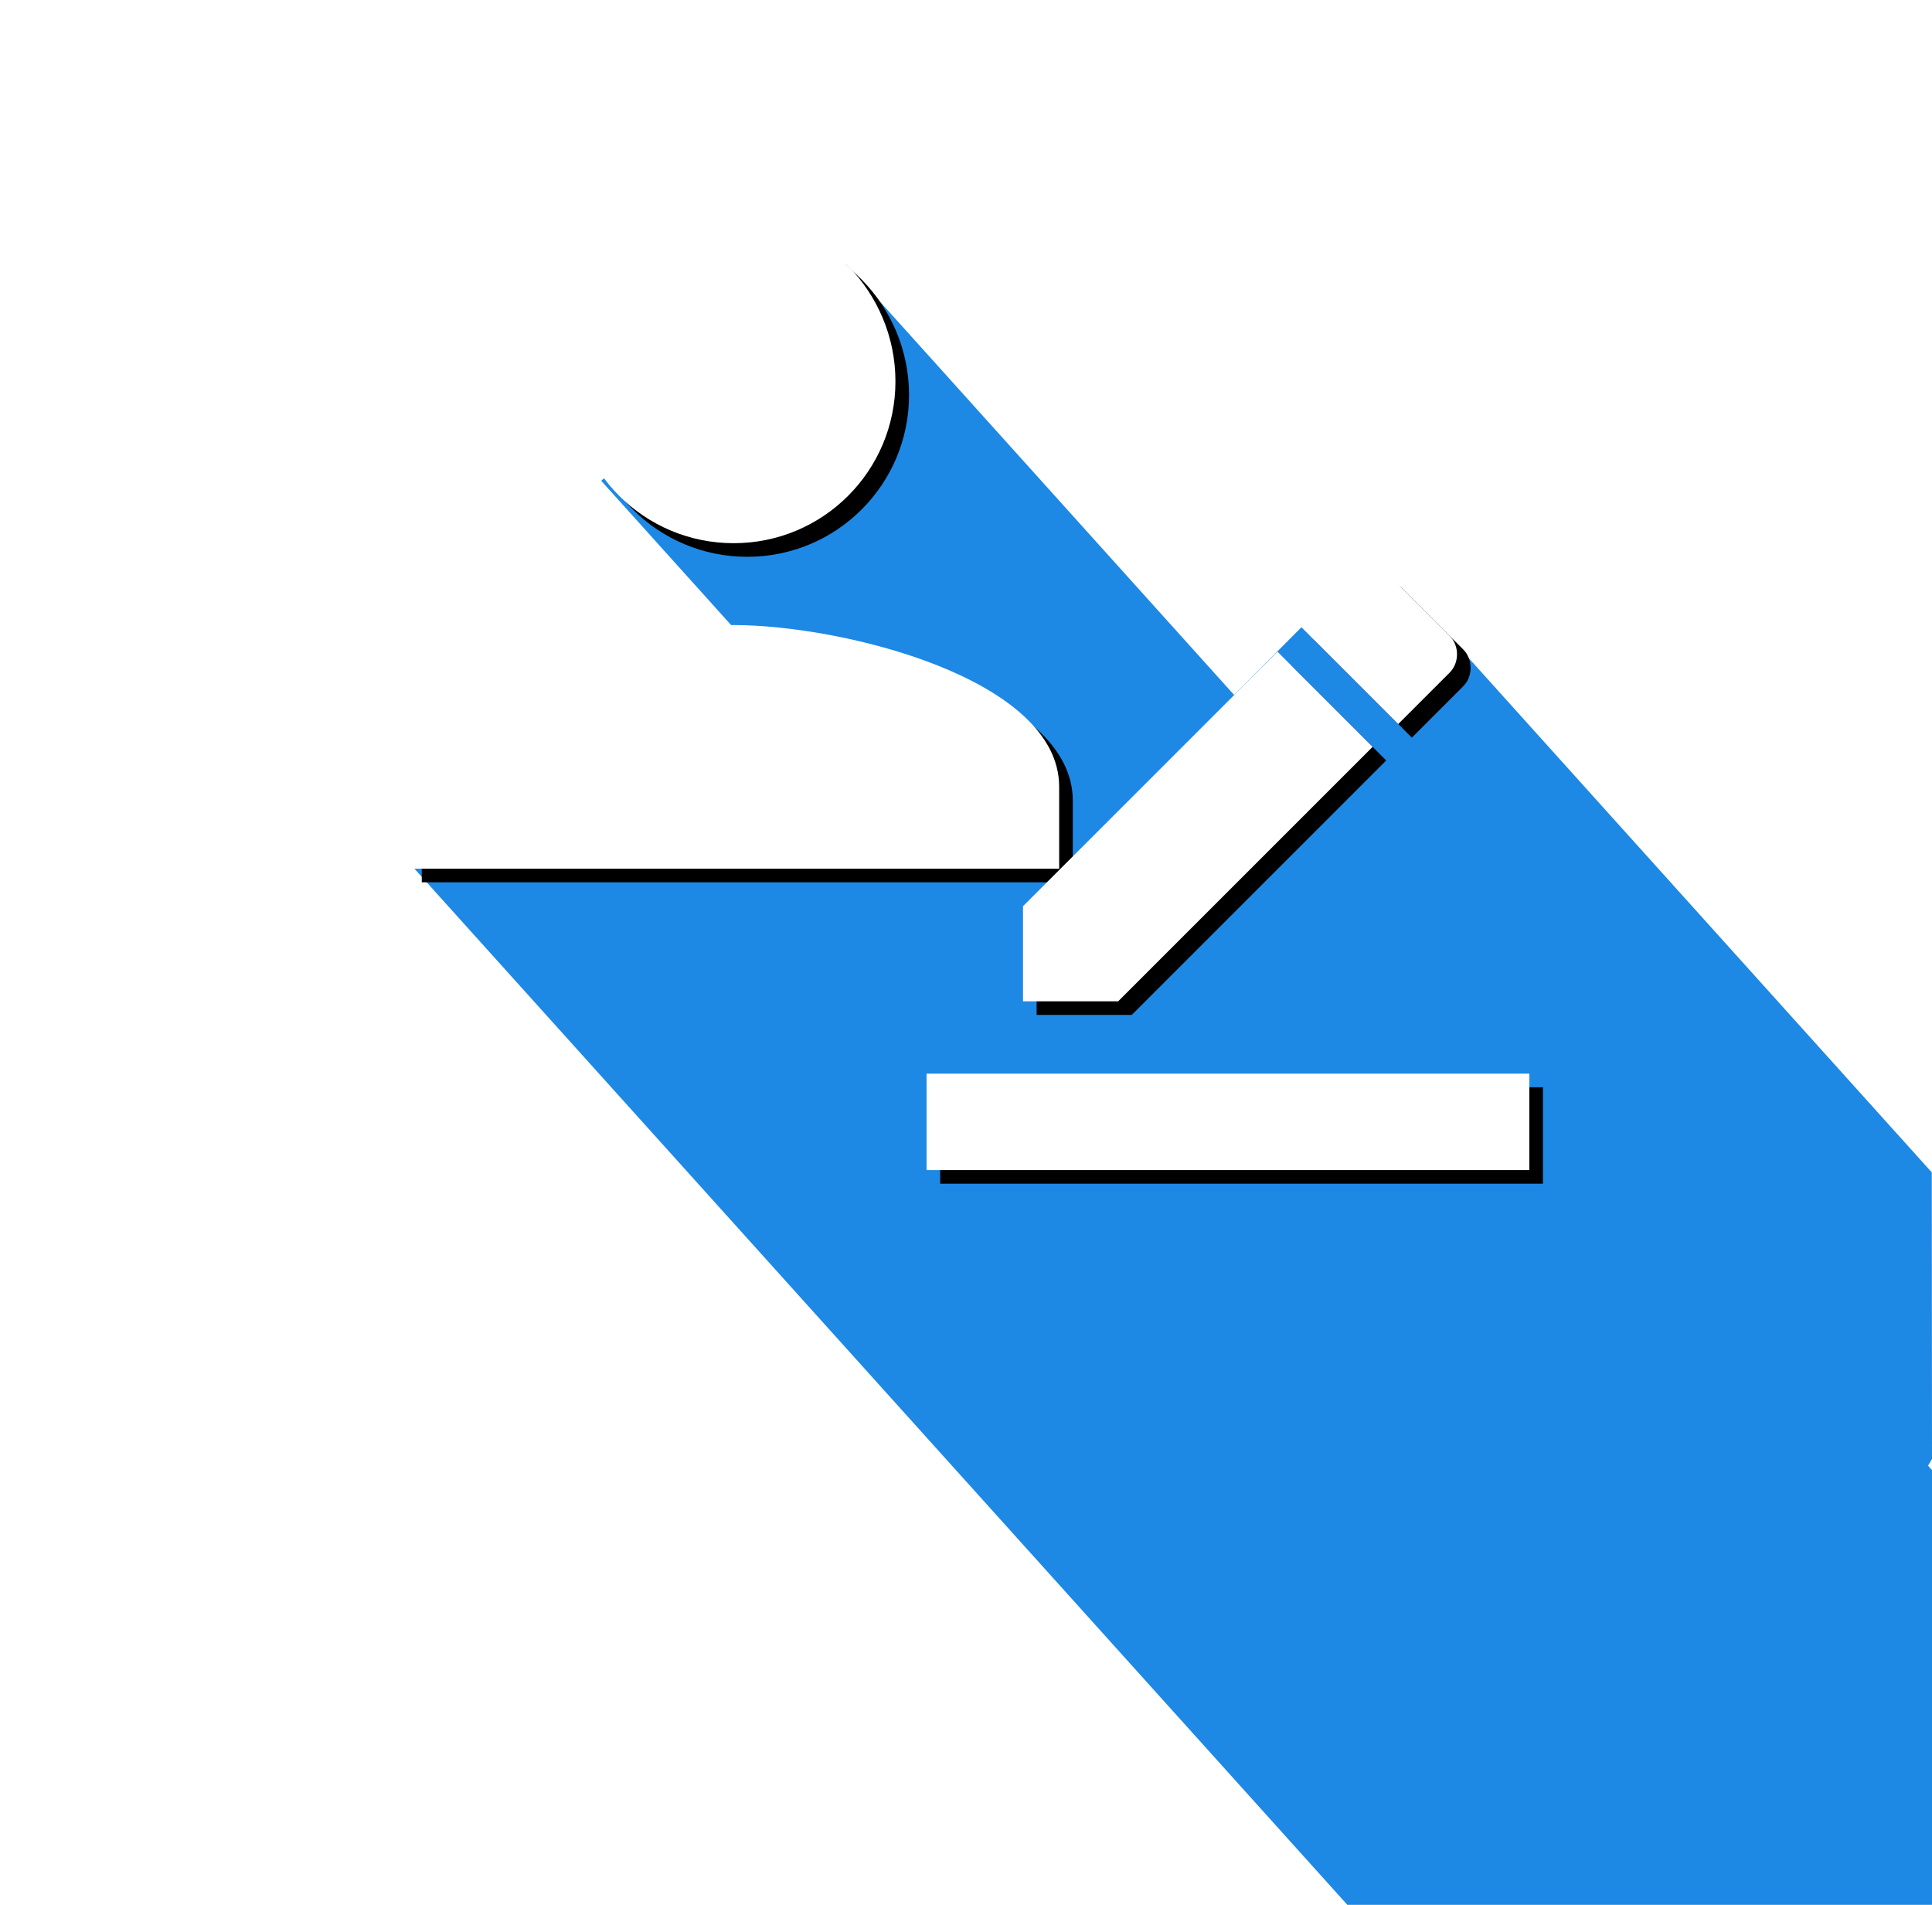 <?xml version="1.0" encoding="UTF-8"?>
<svg width="142px" height="140px" viewBox="0 0 142 140" version="1.1" xmlns="http://www.w3.org/2000/svg" xmlns:xlink="http://www.w3.org/1999/xlink">
    <!-- Generator: Sketch 47.1 (45422) - http://www.bohemiancoding.com/sketch -->
    <title>quick links claim</title>
    <desc>Created with Sketch.</desc>
    <defs>
        <path d="M23.923,29.94 C31.898,29.94 47.848,33.859 47.848,41.831 L47.848,47.848 L0,47.848 L0,41.831 C0,33.856 15.95,29.94 23.926,29.94 L23.923,29.94 Z M23.923,23.923 C17.347,23.923 12.031,18.607 12.031,12.031 C12.031,5.456 17.347,0 23.923,0 C30.498,0 35.814,5.456 35.814,12.031 C35.814,18.607 30.498,23.923 23.923,23.923 Z" id="path-1"></path>
        <filter x="-1.0%" y="-1.0%" width="104.2%" height="104.2%" filterUnits="objectBoundingBox" id="filter-2">
            <feOffset dx="1" dy="1" in="SourceAlpha" result="shadowOffsetOuter1"></feOffset>
            <feColorMatrix values="0 0 0 0 0   0 0 0 0 0   0 0 0 0 0  0 0 0 0.25 0" type="matrix" in="shadowOffsetOuter1"></feColorMatrix>
        </filter>
        <path d="M38.101,62.911 L82.405,62.911 L82.405,70 L38.101,70 L38.101,62.911 Z M76.549,33.435 L72.769,37.215 L65.57,30.016 L69.35,26.236 C70.07,25.516 71.329,25.516 72.049,26.236 L76.549,30.736 C77.269,31.456 77.269,32.715 76.549,33.435 Z M70.886,38.891 L52.182,57.595 L45.19,57.595 L45.19,50.603 L63.894,31.899 L70.886,38.891 Z" id="path-3"></path>
        <filter x="-1.1%" y="-1.1%" width="104.5%" height="104.5%" filterUnits="objectBoundingBox" id="filter-4">
            <feOffset dx="1" dy="1" in="SourceAlpha" result="shadowOffsetOuter1"></feOffset>
            <feColorMatrix values="0 0 0 0 0   0 0 0 0 0   0 0 0 0 0  0 0 0 0.25 0" type="matrix" in="shadowOffsetOuter1"></feColorMatrix>
        </filter>
    </defs>
    <g id="Planning---Business" stroke="none" stroke-width="1" fill="none" fill-rule="evenodd">
        <g id="quick-links-claim">
            <g id="Group-3" transform="translate(30, 16)">
                <polygon id="Rectangle-45" fill="#1E88E5" points="52.257 43.574 65.927 29.824 77.056 31.375 111.984 70.167 112 91.236 105.207 102.692"></polygon>
                <polygon id="Rectangle-44" fill="#1E88E5" points="46.106 37.896 112.319 111.434 112.319 124 69.158 124.143 0.331 47.703"></polygon>
                <polygon id="Rectangle" fill="#1E88E5" points="32.209 3.428 125.903 107.486 108.04 123.57 14.187 19.336"></polygon>
                <g id="Group" fill-rule="nonzero">
                    <g id="Shape">
                        <use fill="black" fill-opacity="1" filter="url(#filter-2)" xlink:href="#path-1"></use>
                        <use fill="#FFFFFF" fill-rule="evenodd" xlink:href="#path-1"></use>
                    </g>
                    <g id="Shape">
                        <use fill="black" fill-opacity="1" filter="url(#filter-4)" xlink:href="#path-3"></use>
                        <use fill="#FFFFFF" fill-rule="evenodd" xlink:href="#path-3"></use>
                    </g>
                </g>
            </g>
        </g>
    </g>
</svg>